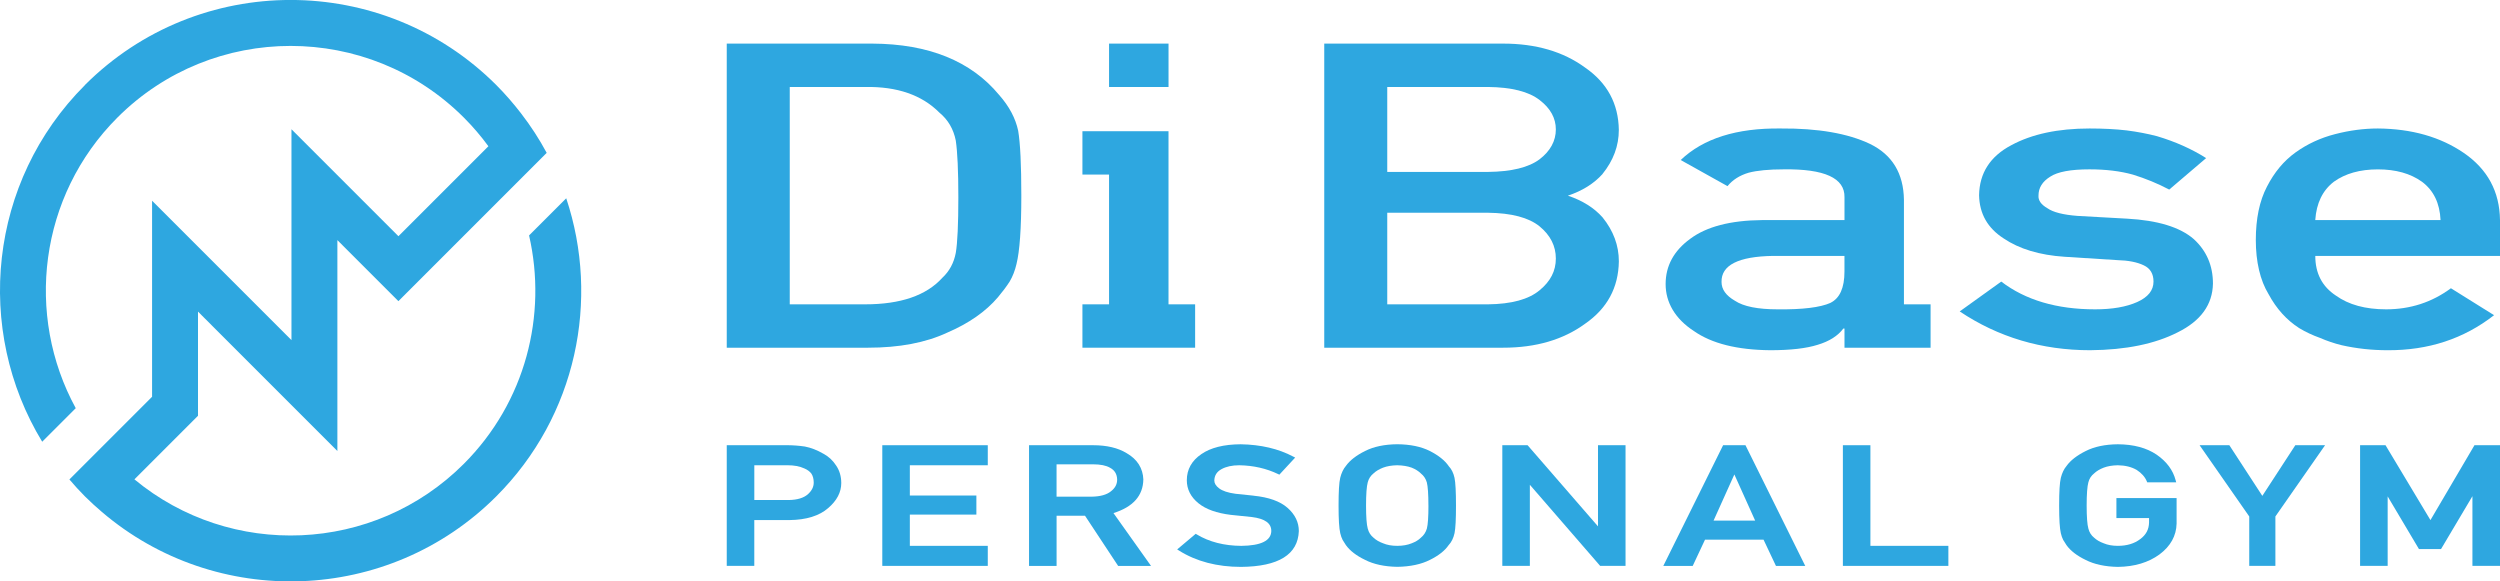 <svg width="172" height="40" viewBox="0 0 172 40" fill="none" xmlns="http://www.w3.org/2000/svg">
<g clip-path="url(#clip0_130_65)">
<path d="M56.638 31.21C56.215 30.965 55.79 30.801 55.373 30.721C54.965 30.66 54.536 30.629 54.102 30.629H50V38.933H51.895V35.781H54.32C55.476 35.767 56.371 35.488 56.978 34.956C57.577 34.444 57.879 33.865 57.879 33.236C57.879 32.772 57.758 32.364 57.522 32.023C57.295 31.671 56.997 31.398 56.64 31.21M55.984 33.203C55.984 33.498 55.851 33.763 55.578 34.009C55.287 34.262 54.842 34.395 54.255 34.402H51.897V32.01H54.196C54.63 32.01 55.016 32.078 55.342 32.229C55.549 32.316 55.712 32.438 55.822 32.582C55.93 32.748 55.984 32.958 55.984 33.203Z" fill="#2EA7E0"/>
<path d="M60.702 38.933H67.959V37.554H62.597V35.404H67.175V34.092H62.597V32.01H67.959V30.631H60.702V38.933Z" fill="#2EA7E0"/>
<path d="M78.663 32.994C78.632 32.211 78.246 31.599 77.517 31.18C76.922 30.815 76.146 30.631 75.212 30.631H70.798V38.934H72.693V35.484H74.65L76.927 38.934H79.19L76.607 35.3C77.951 34.879 78.641 34.107 78.661 32.994M72.695 31.945H75.198C75.708 31.945 76.1 32.023 76.369 32.181C76.691 32.351 76.851 32.619 76.86 32.998C76.86 33.315 76.722 33.575 76.439 33.797C76.148 34.038 75.699 34.163 75.104 34.171H72.691V31.945H72.695Z" fill="#2EA7E0"/>
<path d="M86.235 34.1C85.724 34.052 85.308 34.01 85.003 33.972C84.483 33.901 84.102 33.775 83.871 33.595C83.652 33.428 83.545 33.251 83.545 33.058C83.555 32.71 83.716 32.455 84.038 32.278C84.36 32.099 84.774 32.01 85.264 32.01C86.235 32.025 87.135 32.231 87.943 32.62L88.019 32.657L89.107 31.482L88.975 31.413C87.956 30.873 86.738 30.587 85.354 30.566C84.199 30.573 83.293 30.801 82.659 31.24C81.991 31.691 81.653 32.298 81.653 33.041C81.653 33.663 81.923 34.194 82.456 34.626C82.963 35.038 83.71 35.304 84.675 35.422C85.202 35.477 85.689 35.528 86.13 35.572C87.037 35.686 87.472 36.003 87.465 36.541C87.447 37.2 86.753 37.541 85.403 37.555C84.223 37.548 83.19 37.284 82.335 36.767L82.266 36.725L80.99 37.8L81.122 37.883C82.306 38.627 83.739 39.002 85.385 39.002C87.965 38.98 89.301 38.153 89.36 36.537C89.36 35.934 89.1 35.399 88.589 34.945C88.078 34.491 87.287 34.207 86.235 34.103" fill="#2EA7E0"/>
<path d="M99.67 32.065C99.403 31.677 98.967 31.331 98.376 31.03C97.779 30.728 97.026 30.571 96.135 30.564C95.256 30.571 94.511 30.728 93.92 31.028C93.316 31.327 92.871 31.673 92.602 32.05C92.426 32.258 92.292 32.533 92.208 32.87C92.129 33.198 92.093 33.823 92.093 34.783C92.093 35.743 92.131 36.346 92.208 36.679C92.25 36.861 92.305 37.016 92.371 37.144C92.437 37.255 92.512 37.375 92.596 37.501C92.873 37.889 93.317 38.231 93.92 38.521C94.511 38.823 95.256 38.984 96.139 38.998C97.028 38.984 97.781 38.823 98.374 38.523C98.967 38.231 99.404 37.887 99.659 37.514C99.859 37.304 99.998 37.022 100.073 36.677C100.14 36.342 100.172 35.723 100.172 34.783C100.172 33.843 100.139 33.205 100.071 32.876C99.998 32.538 99.857 32.262 99.668 32.067M98.277 34.781C98.277 35.562 98.24 36.096 98.169 36.364C98.094 36.621 97.958 36.832 97.751 36.998C97.598 37.151 97.387 37.279 97.124 37.379C96.845 37.493 96.512 37.554 96.131 37.554C95.751 37.554 95.43 37.495 95.157 37.379C94.886 37.28 94.667 37.153 94.495 36.991C94.297 36.832 94.169 36.628 94.101 36.366C94.024 36.096 93.984 35.562 93.984 34.783C93.984 34.003 94.024 33.464 94.101 33.185C94.167 32.934 94.295 32.733 94.5 32.568C94.663 32.413 94.885 32.28 95.157 32.174C95.425 32.072 95.754 32.017 96.128 32.01C96.51 32.017 96.847 32.074 97.122 32.174C97.383 32.28 97.594 32.411 97.759 32.575C97.958 32.735 98.092 32.936 98.165 33.185C98.237 33.462 98.275 34.001 98.275 34.783" fill="#2EA7E0"/>
<path d="M109.942 36.213L105.131 30.669L105.096 30.631H103.359V38.933H105.254V33.353L110.057 38.894L110.092 38.933H111.837V30.631H109.942V36.213Z" fill="#2EA7E0"/>
<path d="M120.087 30.631H118.55L114.436 38.934H116.459L117.305 37.129H121.332L122.185 38.934H124.201L120.12 30.695L120.089 30.631H120.087ZM120.754 35.816H117.894L119.324 32.642L120.754 35.816Z" fill="#2EA7E0"/>
<path d="M128.684 30.631H126.79V38.933H134.048V37.554H128.684V30.631Z" fill="#2EA7E0"/>
<path d="M145.609 35.643H147.855V35.949C147.846 36.424 147.648 36.796 147.249 37.089C146.848 37.397 146.33 37.554 145.71 37.554C145.334 37.554 145.009 37.495 144.736 37.379C144.465 37.28 144.245 37.153 144.073 36.991C143.875 36.832 143.747 36.628 143.68 36.366C143.603 36.096 143.562 35.562 143.562 34.781C143.562 33.999 143.603 33.462 143.68 33.183C143.744 32.932 143.872 32.732 144.079 32.568C144.242 32.413 144.463 32.28 144.736 32.174C145.003 32.072 145.331 32.017 145.704 32.01C146.215 32.017 146.653 32.127 147.004 32.331C147.341 32.548 147.573 32.812 147.7 33.114L147.729 33.185H149.723L149.684 33.043C149.503 32.344 149.06 31.75 148.372 31.278C147.687 30.813 146.794 30.573 145.712 30.566C144.833 30.573 144.086 30.731 143.496 31.032C142.894 31.331 142.447 31.679 142.178 32.058C142.001 32.267 141.869 32.54 141.785 32.876C141.706 33.203 141.669 33.828 141.669 34.785C141.669 35.741 141.708 36.348 141.785 36.683C141.827 36.865 141.882 37.02 141.948 37.147C142.014 37.26 142.089 37.379 142.173 37.504C142.449 37.892 142.894 38.235 143.496 38.525C144.088 38.827 144.833 38.987 145.715 39.002C146.856 38.987 147.817 38.699 148.573 38.144C149.333 37.579 149.73 36.865 149.75 36.022V34.266H145.609V35.645V35.643Z" fill="#2EA7E0"/>
<path d="M155.648 34.116L153.378 30.631H151.332L154.748 35.533V38.933H156.547V35.532L159.965 30.631H157.918L155.648 34.116Z" fill="#2EA7E0"/>
<path d="M170.243 30.631L167.215 35.783L164.124 30.631H162.374V38.933H164.271V34.151L166.424 37.776H167.943L170.103 34.138V38.933H172V30.631H170.243Z" fill="#2EA7E0"/>
<path d="M80.393 9.028H74.471V12.01H76.303V20.938H74.471V23.922H82.225V20.938H80.393V9.028Z" fill="#2EA7E0"/>
<path d="M80.395 3H76.303V5.984H80.395V3Z" fill="#2EA7E0"/>
<path d="M65.162 22.889C66.654 22.248 67.82 21.435 68.658 20.45C68.973 20.076 69.24 19.718 69.464 19.373C69.672 19.02 69.83 18.617 69.934 18.167C70.156 17.276 70.267 15.708 70.267 13.46C70.267 11.345 70.196 9.859 70.051 8.997C69.868 8.135 69.431 7.314 68.737 6.529C66.8 4.197 63.893 3.02 60.017 3H50V23.922H59.721C61.868 23.922 63.682 23.578 65.162 22.889ZM54.335 20.938V5.984H59.525C61.727 5.946 63.43 6.536 64.636 7.753C65.226 8.241 65.599 8.879 65.757 9.666C65.874 10.453 65.934 11.755 65.934 13.577C65.934 15.398 65.876 16.721 65.757 17.402C65.625 18.093 65.317 18.663 64.832 19.113C63.73 20.33 61.962 20.938 59.523 20.938H54.333H54.335Z" fill="#2EA7E0"/>
<path d="M130.991 13.748C130.964 11.93 130.186 10.647 128.657 9.902C127.126 9.175 125.08 8.822 122.517 8.84C119.482 8.802 117.188 9.525 115.632 11.01L118.852 12.806C119.205 12.374 119.688 12.066 120.304 11.883C120.893 11.729 121.697 11.651 122.718 11.651C125.534 11.613 126.927 12.252 126.901 13.569V15.142H121.23C119.059 15.162 117.409 15.591 116.283 16.433C115.157 17.256 114.595 18.293 114.595 19.546C114.595 20.8 115.244 21.933 116.538 22.774C117.768 23.636 119.52 24.075 121.797 24.095C123.185 24.095 124.271 23.971 125.056 23.722C125.854 23.483 126.444 23.11 126.823 22.603H126.901V23.922H132.824V20.938H130.991V13.748ZM125.937 20.838C125.228 21.153 124.016 21.302 122.297 21.282C120.933 21.282 119.958 21.086 119.366 20.694C118.749 20.339 118.442 19.909 118.442 19.402C118.414 18.244 119.595 17.645 121.982 17.606H126.899V18.683C126.899 19.803 126.577 20.521 125.935 20.836" fill="#2EA7E0"/>
<path d="M146.327 15.043L142.944 14.855C141.946 14.779 141.252 14.602 140.858 14.324C140.425 14.074 140.221 13.783 140.249 13.447C140.249 12.921 140.518 12.489 141.056 12.154C141.567 11.819 142.466 11.651 143.753 11.651C144.88 11.651 145.878 11.771 146.744 12.014C147.623 12.285 148.456 12.628 149.243 13.043L151.782 10.877C150.786 10.247 149.66 9.744 148.403 9.37C147.747 9.199 147.046 9.064 146.301 8.97C145.554 8.884 144.708 8.84 143.765 8.84C141.591 8.84 139.797 9.223 138.381 9.988C136.928 10.753 136.186 11.901 136.161 13.433C136.186 14.706 136.75 15.695 137.852 16.404C138.927 17.131 140.326 17.552 142.043 17.666L145.664 17.896C146.424 17.916 147.033 18.034 147.493 18.255C147.939 18.464 148.161 18.838 148.161 19.373C148.161 19.976 147.787 20.444 147.039 20.78C146.29 21.115 145.325 21.282 144.144 21.282C141.506 21.282 139.354 20.647 137.686 19.373L134.828 21.426C137.486 23.204 140.478 24.095 143.804 24.095C146.252 24.075 148.262 23.663 149.834 22.86C151.418 22.075 152.223 20.958 152.251 19.512C152.251 18.277 151.811 17.256 150.933 16.451C149.988 15.628 148.454 15.158 146.328 15.043" fill="#2EA7E0"/>
<path d="M172 15.142C171.974 13.18 171.143 11.64 169.507 10.52C167.898 9.42 165.928 8.86 163.599 8.84C162.631 8.84 161.649 8.97 160.655 9.228C159.647 9.487 158.739 9.908 157.928 10.491C157.129 11.065 156.474 11.85 155.965 12.844C155.454 13.821 155.2 15.045 155.2 16.519C155.2 17.992 155.495 19.293 156.084 20.25C156.621 21.244 157.322 22.02 158.184 22.574C158.629 22.842 159.107 23.066 159.617 23.248C160.101 23.457 160.599 23.627 161.109 23.751C162.129 23.98 163.178 24.095 164.251 24.095C167.065 24.113 169.51 23.31 171.592 21.685L168.624 19.832C167.314 20.8 165.827 21.282 164.165 21.282C162.737 21.282 161.584 20.965 160.707 20.335C159.764 19.714 159.292 18.803 159.292 17.606H172.002V15.14L172 15.142ZM159.29 15.142C159.368 13.979 159.795 13.099 160.569 12.504C161.357 11.937 162.367 11.653 163.599 11.653C164.831 11.653 165.842 11.937 166.631 12.504C167.431 13.099 167.857 13.979 167.91 15.142H159.292H159.29Z" fill="#2EA7E0"/>
<path d="M110.253 11.968C111.002 11.041 111.375 10.032 111.375 8.94C111.35 7.132 110.577 5.702 109.056 4.65C107.551 3.55 105.671 3 103.417 3H91.108V23.922H103.417C105.671 23.922 107.551 23.372 109.058 22.271C110.577 21.219 111.35 19.789 111.377 17.982C111.377 16.89 111.004 15.881 110.255 14.954C109.667 14.293 108.871 13.797 107.871 13.462C108.871 13.127 109.665 12.629 110.255 11.97M95.443 5.984H102.378C103.992 6.002 105.173 6.299 105.92 6.878C106.667 7.447 107.042 8.124 107.042 8.906C107.042 9.687 106.669 10.39 105.92 10.961C105.173 11.52 103.99 11.81 102.378 11.828H95.443V5.984ZM105.92 19.974C105.173 20.597 103.99 20.92 102.378 20.938H95.443V14.637H102.378C103.992 14.657 105.173 14.968 105.92 15.571C106.667 16.185 107.042 16.925 107.042 17.787C107.042 18.648 106.669 19.36 105.92 19.974Z" fill="#2EA7E0"/>
</g>
<g clip-path="url(#clip1_130_65)">
<path d="M5.846 5.852C-0.802 12.499 -1.777 22.693 2.903 30.391L5.211 28.083C1.719 21.689 2.674 13.494 8.079 8.087C14.649 1.517 25.34 1.517 31.91 8.087C32.533 8.71 33.097 9.371 33.602 10.062L27.412 16.251L20.053 8.892V23.4L10.463 13.81V27.298L4.775 32.986C5.114 33.385 5.467 33.775 5.843 34.151C6.219 34.527 6.611 34.88 7.008 35.22C14.862 41.93 26.717 41.577 34.143 34.151C39.681 28.612 41.283 20.61 38.957 13.642L36.4 16.198C37.659 21.673 36.165 27.659 31.908 31.916C25.714 38.11 15.861 38.462 9.248 32.979L13.622 28.605V21.438L23.212 31.028V16.52L27.41 20.719L37.612 10.517C37.108 9.578 36.52 8.671 35.853 7.806C35.33 7.127 34.764 6.471 34.143 5.849C26.341 -1.953 13.645 -1.953 5.842 5.849" fill="#2EA7E0"/>
</g>
<defs>
<clipPath id="clip0_130_65">
<rect width="122" height="36" fill="white" transform="translate(50 3)"/>
</clipPath>
<clipPath id="clip1_130_65">
<rect width="39.993" height="40" fill="white"/>
</clipPath>
</defs>
</svg>
